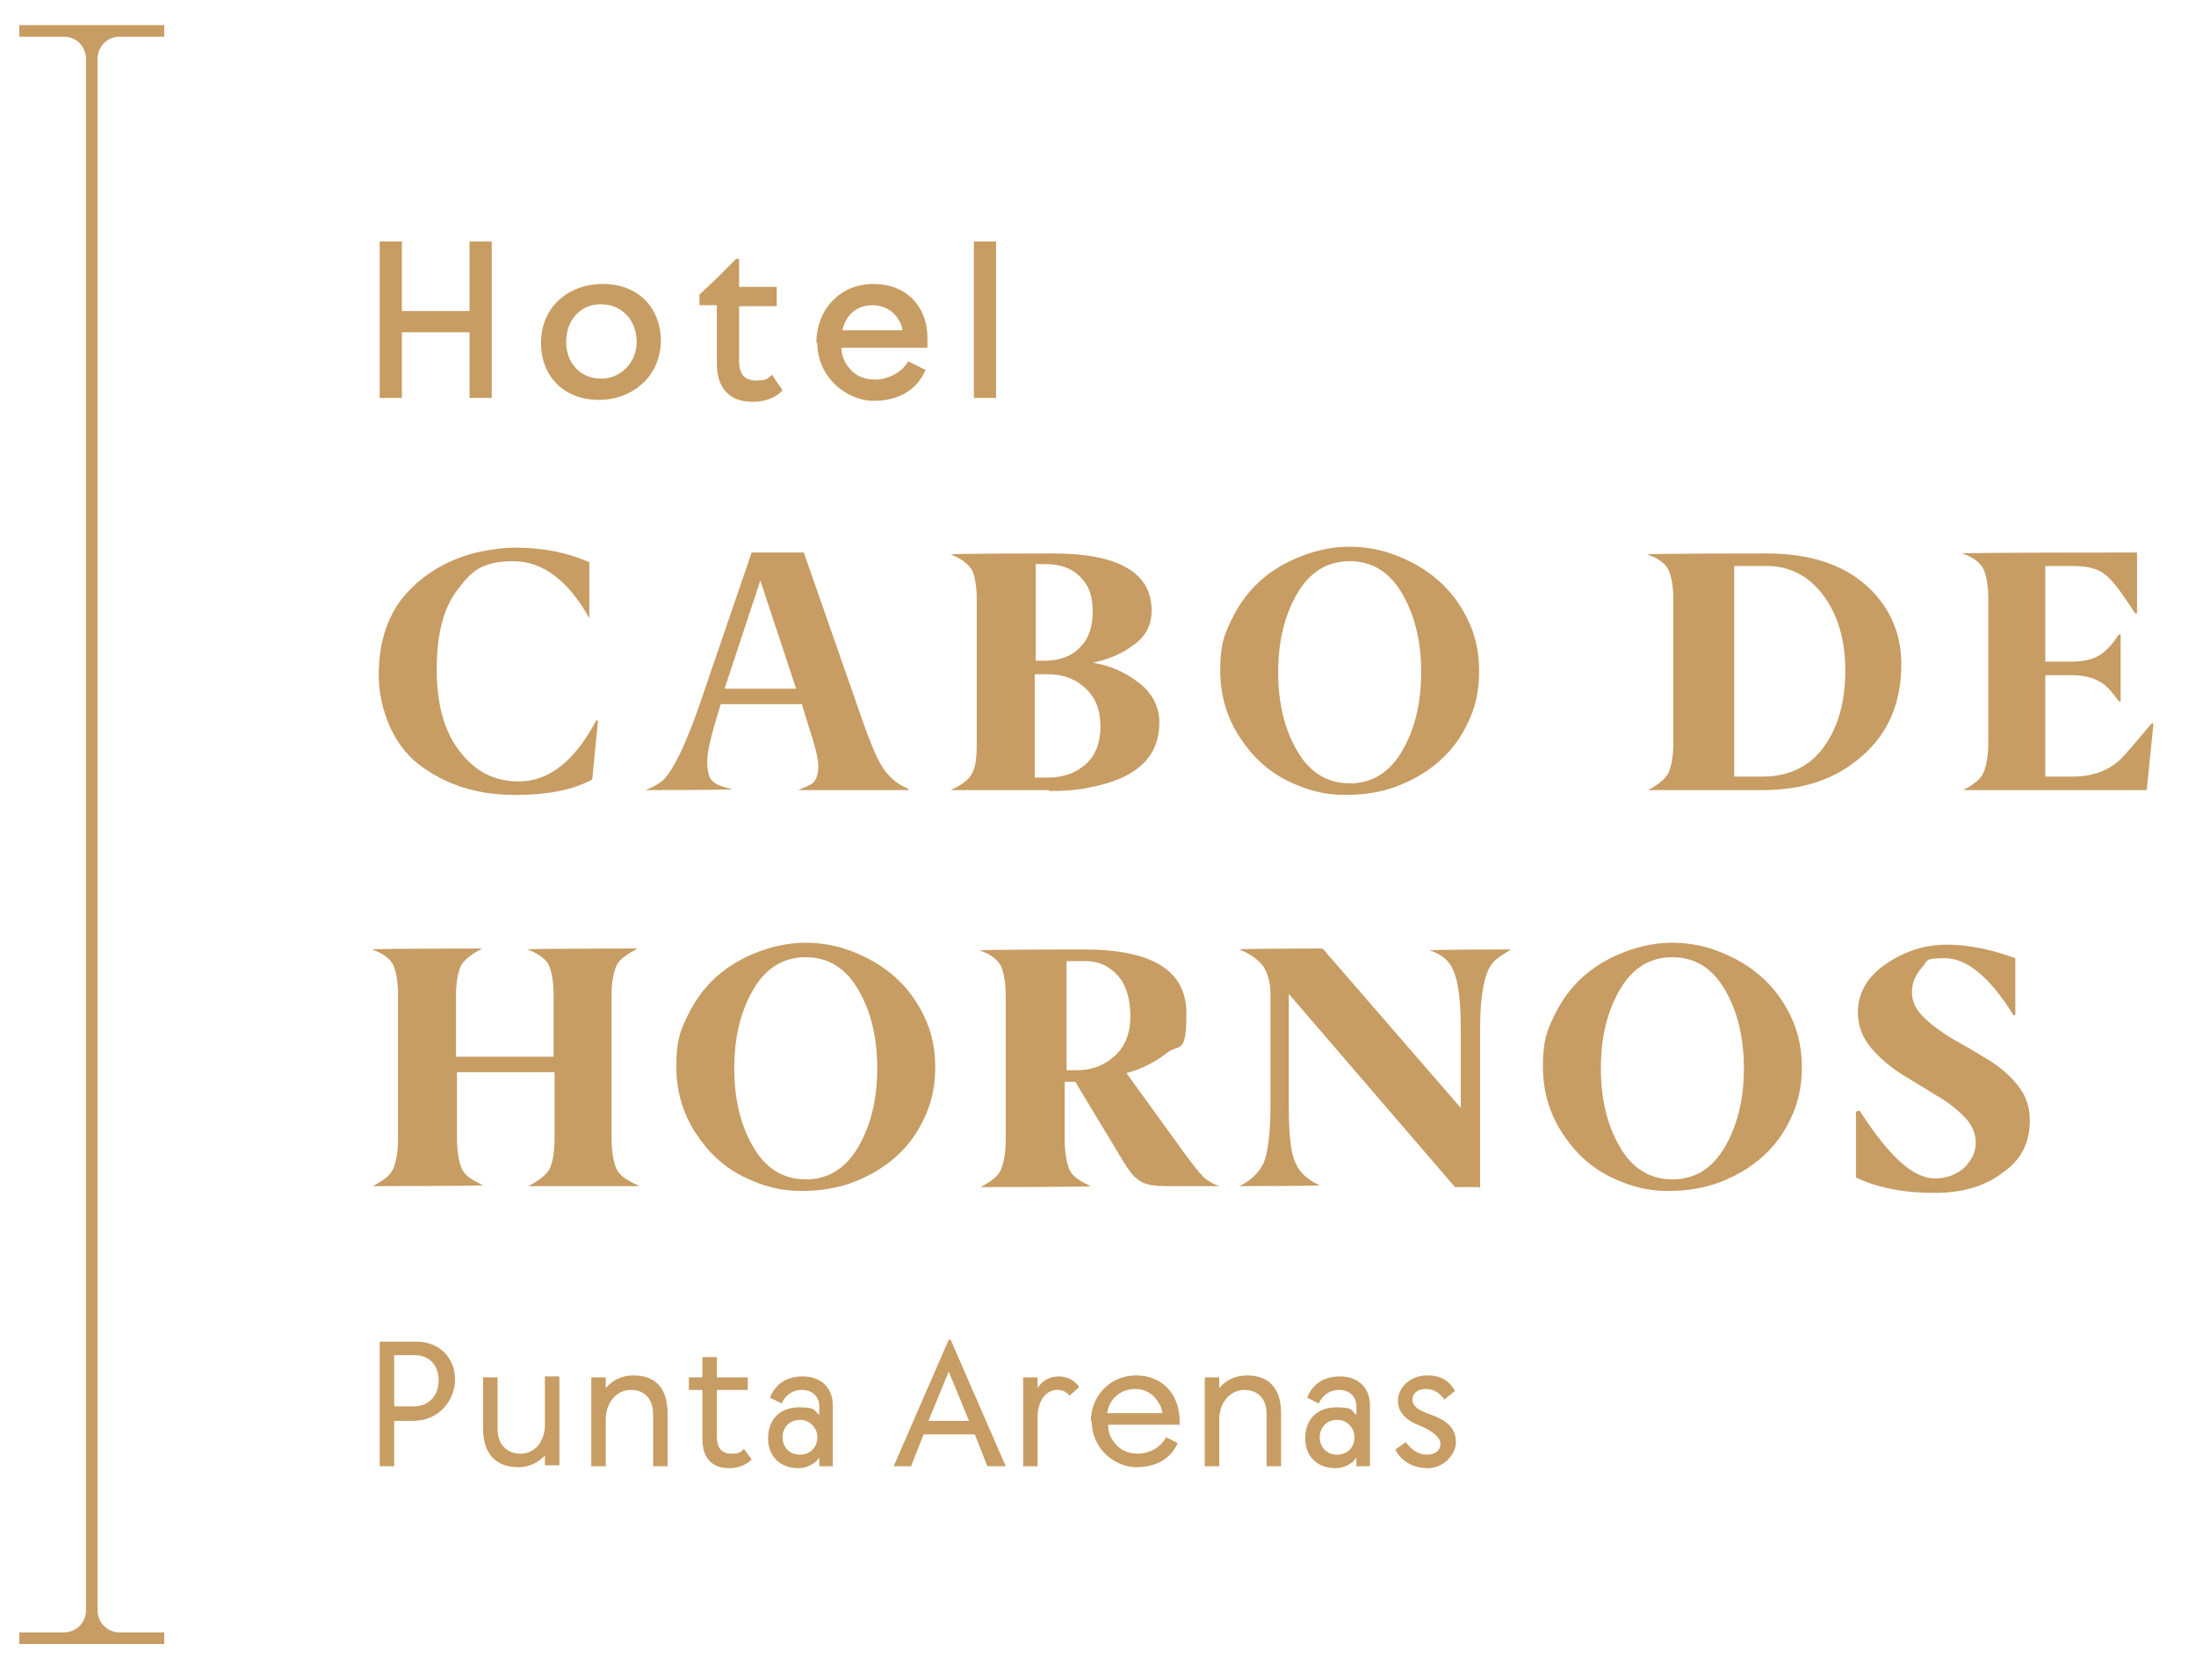 <svg xmlns="http://www.w3.org/2000/svg" id="Capa_1" viewBox="0 0 227.3 173.9"><defs><style>      .st0 {        fill: #c79d64;      }    </style></defs><path class="st0" d="M17,170.2H2v-1.2h4.6c1.3,0,2.3-1,2.3-2.3V6.1c0-1.3-1-2.3-2.3-2.3H2v-1.2h15v1.2h-4.6c-1.3,0-2.3,1-2.3,2.3v160.6c0,1.3,1,2.3,2.3,2.3h4.6v1.2Z"></path><path class="st0" d="M53.3,82.3c-4,0-7.3-1.1-10-3.2-1.3-1-2.3-2.4-3-4-.7-1.6-1.1-3.4-1.1-5.2,0-3.6,1-6.4,2.9-8.5,1.9-2.1,4.4-3.5,7.2-4.2,1.4-.3,2.7-.5,4.1-.5,2.8,0,5.3.5,7.6,1.5v5.8c.1,0,0,0,0,0-2.2-3.9-4.8-5.9-7.9-5.9s-4.3,1-5.7,2.9c-1.5,1.9-2.2,4.7-2.2,8.3,0,3.6.8,6.5,2.4,8.5,1.6,2.1,3.6,3.1,6.1,3.1,3.1,0,5.8-2.1,8-6.3h.2l-.6,6.1c-2,1.1-4.7,1.6-7.9,1.6"></path><path class="st0" d="M94.1,81.8h-11.5c.7-.3,1.3-.5,1.6-.8.3-.3.5-.9.5-1.7s-.4-2.3-1.1-4.4l-.6-2h-8.4c-.9,2.9-1.4,4.8-1.4,5.9s.2,1.8.6,2.1c.4.4,1.1.6,2,.8h0c0,.1-9,.1-9,.1h0c.8-.3,1.5-.7,1.9-1.1,1-1,2.4-3.8,4-8.6l5.1-14.9h5.4l5.9,16.9c1,2.9,1.8,4.8,2.5,5.7.7.9,1.5,1.5,2.3,1.8h0ZM82.4,71.3l-3.7-11.2-3.7,11.2h7.4Z"></path><path class="st0" d="M108.6,81.8h-10.2c1.1-.5,1.9-1.1,2.2-1.7.4-.7.5-1.7.5-3.2v-14.8c0-1.4-.2-2.5-.5-3.1-.4-.6-1.1-1.2-2.2-1.6h0c0-.1,10.6-.1,10.6-.1,6.8,0,10.2,2,10.2,5.9,0,1.5-.6,2.7-1.9,3.6-1.2.9-2.6,1.5-4.2,1.8h0c1.8.3,3.4,1,4.8,2.1,1.4,1.1,2.1,2.5,2.1,4.1,0,3.6-2.4,5.8-7.1,6.7-1.3.3-2.8.4-4.3.4M107.2,68.4h1c1.5,0,2.8-.5,3.6-1.4.9-.9,1.3-2.1,1.3-3.7s-.4-2.7-1.3-3.6c-.9-.9-2.1-1.3-3.6-1.3h-1v9.9ZM107.2,80.5h1.3c1.6,0,2.9-.5,3.9-1.4,1-.9,1.5-2.2,1.5-3.9s-.5-3-1.6-4c-1.1-1-2.4-1.4-4-1.4h-1.2v10.7Z"></path><path class="st0" d="M153.1,69.6c0,1.9-.4,3.7-1.2,5.3-1.4,3-3.9,5.2-7.3,6.5-1.6.6-3.3.9-5.4.9s-4-.5-6-1.5c-2-1-3.6-2.5-4.9-4.5-1.3-2-2-4.3-2-6.9s.4-3.7,1.2-5.3c1.5-3.1,3.9-5.3,7.4-6.6,1.6-.6,3.2-.9,4.8-.9s3.3.3,4.8.9c3.4,1.3,5.9,3.5,7.4,6.6.8,1.6,1.2,3.4,1.2,5.3M139.7,58.1c-2.3,0-4.1,1.1-5.4,3.3-1.3,2.2-2,4.9-2,8.2s.7,6,2,8.2c1.3,2.2,3.1,3.3,5.4,3.3,2.3,0,4.1-1.1,5.4-3.3,1.3-2.2,2-4.9,2-8.2s-.7-6-2-8.2c-1.3-2.2-3.1-3.3-5.4-3.3"></path><path class="st0" d="M182.7,81.8h-12.1c1.1-.6,1.8-1.2,2.1-1.8.3-.7.5-1.7.5-3.1v-14.8c0-1.4-.2-2.4-.5-3.1-.3-.6-1-1.2-2.2-1.6h0c0-.1,12.4-.1,12.4-.1,5.4,0,9.4,1.7,11.9,5.1,1.3,1.8,2,3.9,2,6.4,0,4-1.4,7.2-4.1,9.5-2.7,2.4-6.1,3.5-10.3,3.5M179.4,80.4h3c2.7,0,4.9-1,6.4-3.1,1.5-2.1,2.2-4.7,2.2-7.9s-.8-5.8-2.3-7.8c-1.5-2-3.5-3-5.8-3h-3.4v21.8Z"></path><path class="st0" d="M203.2,81.8h0c1.1-.6,1.8-1.1,2.1-1.8.3-.7.5-1.7.5-3.2v-14.8c0-1.4-.2-2.4-.5-3.1-.3-.6-1-1.2-2.2-1.6h0c0-.1,18.1-.1,18.1-.1v6.3h-.2c-1.3-2-2.3-3.4-3.1-4-.7-.6-1.8-.9-3.3-.9h-2.9v9.9h2.6c1.3,0,2.2-.2,2.9-.6.7-.4,1.4-1.1,2.1-2.2h.2v6.9h-.2c-.7-1-1.4-1.8-2.1-2.1-.7-.4-1.7-.6-2.9-.6h-2.6v10.5h2.8c2.1,0,3.7-.6,5-1.8.6-.6,1.6-1.8,3.2-3.7h.2l-.7,6.9h-19.1Z"></path><path class="st0" d="M66.1,122.8h-11.4c1.1-.6,1.8-1.1,2.2-1.8.3-.7.5-1.7.5-3.2v-6.8h-10.1v6.8c0,1.4.2,2.5.5,3.2.3.7,1.1,1.2,2.2,1.7h0c0,.1-11.4.1-11.4.1h0c1.1-.6,1.8-1.1,2.1-1.8.3-.7.5-1.7.5-3.2v-14.8c0-1.4-.2-2.4-.5-3.1-.3-.6-1-1.2-2.2-1.6h0c0-.1,11.4-.1,11.4-.1h0c-1.1.6-1.8,1.1-2.2,1.8-.3.7-.5,1.7-.5,3v6.4h10.1v-6.4c0-1.4-.2-2.4-.5-3.1-.3-.6-1.1-1.2-2.2-1.6h0c0-.1,11.4-.1,11.4-.1h0c-1.1.6-1.9,1.1-2.2,1.8-.3.7-.5,1.7-.5,3v14.8c0,1.4.2,2.5.5,3.2.3.7,1.1,1.2,2.2,1.7h0Z"></path><path class="st0" d="M96.8,110.6c0,1.9-.4,3.7-1.2,5.3-1.4,3-3.9,5.2-7.3,6.5-1.6.6-3.3.9-5.4.9s-4-.5-6-1.5c-2-1-3.6-2.5-4.9-4.5-1.3-2-2-4.3-2-6.9s.4-3.7,1.2-5.3c1.5-3.1,3.9-5.3,7.4-6.6,1.6-.6,3.2-.9,4.8-.9s3.3.3,4.8.9c3.4,1.3,5.9,3.5,7.4,6.6.8,1.6,1.2,3.4,1.2,5.3M83.4,99.1c-2.3,0-4.1,1.1-5.4,3.3-1.3,2.2-2,4.9-2,8.2s.7,6,2,8.2c1.3,2.2,3.1,3.3,5.4,3.3,2.3,0,4.1-1.1,5.4-3.3,1.3-2.2,2-4.9,2-8.2s-.7-6-2-8.2c-1.3-2.2-3.1-3.3-5.4-3.3"></path><path class="st0" d="M126.4,122.8h-4.8c-1.3,0-2.2,0-2.8-.2-.5-.1-1-.4-1.4-.8-.4-.4-1-1.3-1.7-2.5l-4.4-7.3h-1.1v5.9c0,1.4.2,2.5.5,3.2.3.7,1.1,1.2,2.2,1.7h0c0,.1-11.4.1-11.4.1h0c1.1-.6,1.8-1.1,2.1-1.8.3-.7.5-1.7.5-3.2v-14.8c0-1.4-.2-2.4-.5-3.1-.3-.6-1-1.2-2.2-1.6h0c0-.1,10.8-.1,10.8-.1,7.1,0,10.6,2.2,10.6,6.6s-.7,3.1-2,4.1c-1.3,1-2.7,1.7-4.2,2.1l6,8.3c.9,1.2,1.5,2,2,2.5.5.4,1,.7,1.6.9h0ZM110.3,110.8h1.2c1.5,0,2.8-.5,3.9-1.5,1.1-1,1.6-2.4,1.6-4.1s-.4-3.2-1.3-4.2c-.9-1-2-1.5-3.3-1.5h-2v11.3Z"></path><path class="st0" d="M153.1,122.9h-2.5l-17.2-20v11.7c0,2.9.2,4.8.7,5.8.4,1,1.3,1.8,2.5,2.3h0c0,.1-8.3.1-8.3.1h0c1.2-.6,2-1.4,2.5-2.4.4-1,.7-3,.7-5.8v-11.8c0-1.1-.3-2-.7-2.7-.5-.7-1.3-1.3-2.5-1.8h0c0-.1,8.6-.1,8.6-.1l14.3,16.5v-8.3c0-3.5-.4-5.8-1.3-6.8-.4-.5-1-.9-1.9-1.2h0c0-.1,8.4-.1,8.4-.1h0c-.8.5-1.5.9-1.9,1.4-.8.9-1.3,3.2-1.3,6.8v16.5Z"></path><path class="st0" d="M186.5,110.6c0,1.9-.4,3.7-1.2,5.3-1.4,3-3.9,5.2-7.3,6.5-1.6.6-3.3.9-5.4.9s-4-.5-6-1.5c-2-1-3.6-2.5-4.9-4.5-1.3-2-2-4.3-2-6.9s.4-3.7,1.2-5.3c1.5-3.1,3.9-5.3,7.4-6.6,1.6-.6,3.2-.9,4.8-.9s3.3.3,4.8.9c3.4,1.3,5.9,3.5,7.4,6.6.8,1.6,1.2,3.4,1.2,5.3M173.1,99.1c-2.3,0-4.1,1.1-5.4,3.3-1.3,2.2-2,4.9-2,8.2s.7,6,2,8.2c1.3,2.2,3.1,3.3,5.4,3.3,2.3,0,4.1-1.1,5.4-3.3,1.3-2.2,2-4.9,2-8.2s-.7-6-2-8.2c-1.3-2.2-3.1-3.3-5.4-3.3"></path><path class="st0" d="M192.3,115h.2c1.4,2.2,2.8,4,4.1,5.2,1.3,1.2,2.5,1.8,3.7,1.8s2.2-.4,3-1.1c.8-.8,1.2-1.6,1.2-2.6s-.4-1.9-1.2-2.7c-.8-.8-1.8-1.6-2.9-2.2-1.1-.7-2.3-1.4-3.6-2.2-1.2-.8-2.3-1.7-3.2-2.8-.9-1.1-1.3-2.3-1.3-3.6,0-2,1-3.7,2.9-5,1.9-1.3,4-2,6.3-2s4.6.5,7.1,1.4v5.9h-.2c-2.4-3.9-4.8-5.9-7.1-5.9s-1.7.3-2.4,1c-.6.7-1,1.5-1,2.5s.4,1.8,1.2,2.6c.8.8,1.8,1.5,2.9,2.2,1.1.6,2.3,1.3,3.6,2.1,1.2.7,2.3,1.6,3.2,2.7.9,1.1,1.3,2.3,1.3,3.7,0,2.3-.9,4.1-2.8,5.4-1.8,1.4-4.2,2.1-7,2.1-1.5,0-3-.1-4.5-.4-1.5-.3-2.7-.7-3.7-1.2v-6.8Z"></path><polygon class="st0" points="39.3 41.2 39.3 25 41.6 25 41.6 32.2 48.6 32.2 48.6 25 50.9 25 50.9 41.2 48.6 41.2 48.6 34.4 41.6 34.4 41.6 41.2 39.3 41.2"></polygon><path class="st0" d="M56,35.5c0-3.7,2.8-6.1,6.4-6.1s6,2.4,6,5.9-2.8,6.1-6.4,6.1-6-2.4-6-5.9M65.9,35.4c0-2.2-1.5-3.9-3.7-3.9s-3.6,1.7-3.6,3.9,1.5,3.8,3.6,3.8,3.7-1.7,3.7-3.8"></path><path class="st0" d="M74.2,37.4v-5.8h-1.8v-1.1l2-1.9,1.8-1.8h.3v2.9h3.9v2h-3.9v5.6c0,1.5.6,2.1,1.8,2.1s1.2-.3,1.6-.6l1.1,1.6c-.6.7-1.7,1.2-3.1,1.2-2.4,0-3.7-1.4-3.7-4"></path><path class="st0" d="M84.5,35.5c0-3.4,2.4-6.1,5.9-6.1s5.6,2.4,5.6,5.6,0,.8,0,1h-8.9c0,.8.3,1.5.8,2.1.6.8,1.6,1.2,2.7,1.2s2.7-.6,3.4-1.9l1.8.9c-.9,2.1-2.8,3.2-5.4,3.2s-5.8-2.3-5.8-6M93.4,34.2c0-.4-.2-.8-.4-1.1-.5-.9-1.5-1.5-2.7-1.5-1.7,0-2.8,1.1-3.1,2.6h6.2Z"></path><rect class="st0" x="100.8" y="25" width="2.3" height="16.2"></rect><path class="st0" d="M39.3,151.8v-12.9h3.8c2.4,0,4,1.7,4,3.9s-1.7,4.3-4.3,4.3h-2v4.7h-1.5ZM40.8,145.6h2c1.6,0,2.6-1.1,2.6-2.7s-1-2.6-2.5-2.6h-2.1v5.3Z"></path><path class="st0" d="M50,148v-5.4h1.5v5.3c0,1.7,1,2.6,2.4,2.6s2.5-1.2,2.5-3v-5h1.5v9.2h-1.5v-1c-.6.6-1.5,1.2-2.7,1.2-2.4,0-3.7-1.4-3.7-4"></path><path class="st0" d="M61.2,151.8v-9.2h1.5v1.1c.7-.8,1.6-1.3,2.9-1.3,2.3,0,3.5,1.4,3.5,3.9v5.5h-1.5v-5.4c0-1.6-.9-2.5-2.3-2.5s-2.6,1.2-2.6,3.1v4.8h-1.5Z"></path><path class="st0" d="M72.7,148.9v-5h-1.4v-1.3h1.4v-2.1h1.5v2.1h3.2v1.3h-3.2v4.8c0,1.3.6,1.8,1.5,1.8s1-.2,1.3-.5l.8,1.1c-.5.5-1.3.9-2.3.9-1.8,0-2.8-1-2.8-3.1"></path><path class="st0" d="M86.2,145.4v6.4h-1.4v-.9c-.4.6-1.2,1.1-2.2,1.1-1.6,0-3.1-1-3.1-3.1s1.4-3.2,3.2-3.2,1.5.3,2.1.8v-.9c0-1-.7-1.7-1.8-1.7s-1.8.7-2.1,1.4l-1.2-.6c.5-1.3,1.6-2.2,3.4-2.2s3.1,1.1,3.1,3M84.6,148.8c0-.9-.7-1.8-1.8-1.8s-1.8.8-1.8,1.8.7,1.8,1.8,1.8,1.8-.8,1.8-1.8"></path><path class="st0" d="M102.2,151.8l-1.3-3.3h-5.3l-1.3,3.3h-1.8l5.7-13.1h.2l5.7,13.1h-1.8ZM96.1,147.1h4.2l-2.1-5.1-2.1,5.1Z"></path><path class="st0" d="M105.9,151.8v-9.2h1.5v1.1c.4-.7,1.2-1.2,2.2-1.2s1.7.5,2.1,1.1l-1,.9c-.3-.4-.7-.6-1.3-.6-1.1,0-2,1.1-2,2.8v5.1h-1.5Z"></path><path class="st0" d="M112.9,147.2c0-2.7,2-4.8,4.7-4.8s4.4,1.9,4.5,4.5c0,.3,0,.5,0,.6h-7.4c0,.7.2,1.3.6,1.8.6.8,1.4,1.2,2.5,1.2s2.3-.6,2.9-1.7l1.2.6c-.7,1.6-2.2,2.5-4.3,2.5s-4.6-1.8-4.6-4.8M120.3,146.3c0-.4-.2-.8-.4-1.1-.5-.9-1.4-1.4-2.4-1.4-1.6,0-2.7,1.1-2.9,2.5h5.7Z"></path><path class="st0" d="M124.7,151.8v-9.2h1.5v1.1c.7-.8,1.6-1.3,2.9-1.3,2.3,0,3.5,1.4,3.5,3.9v5.5h-1.5v-5.4c0-1.6-.9-2.5-2.3-2.5s-2.6,1.2-2.6,3.1v4.8h-1.5Z"></path><path class="st0" d="M141.8,145.4v6.4h-1.4v-.9c-.4.6-1.2,1.1-2.2,1.1-1.6,0-3.1-1-3.1-3.1s1.4-3.2,3.2-3.2,1.5.3,2.1.8v-.9c0-1-.7-1.7-1.8-1.7s-1.8.7-2.1,1.4l-1.2-.6c.5-1.3,1.6-2.2,3.4-2.2s3.1,1.1,3.1,3M140.2,148.8c0-.9-.7-1.8-1.8-1.8s-1.8.8-1.8,1.8.7,1.8,1.8,1.8,1.8-.8,1.8-1.8"></path><path class="st0" d="M144.4,150.1l1.1-.8c.6.8,1.3,1.3,2.2,1.3s1.4-.5,1.4-1.1-.6-1.2-1.9-1.8c-1.6-.6-2.5-1.4-2.5-2.7s1.2-2.6,3-2.6,2.4.8,2.9,1.6l-1.1.9c-.5-.7-1.1-1.1-1.9-1.1s-1.4.4-1.4,1.1.6,1.1,2,1.6c1.7.6,2.5,1.5,2.5,2.8s-1.3,2.7-2.9,2.7-2.8-.8-3.3-1.8"></path></svg>